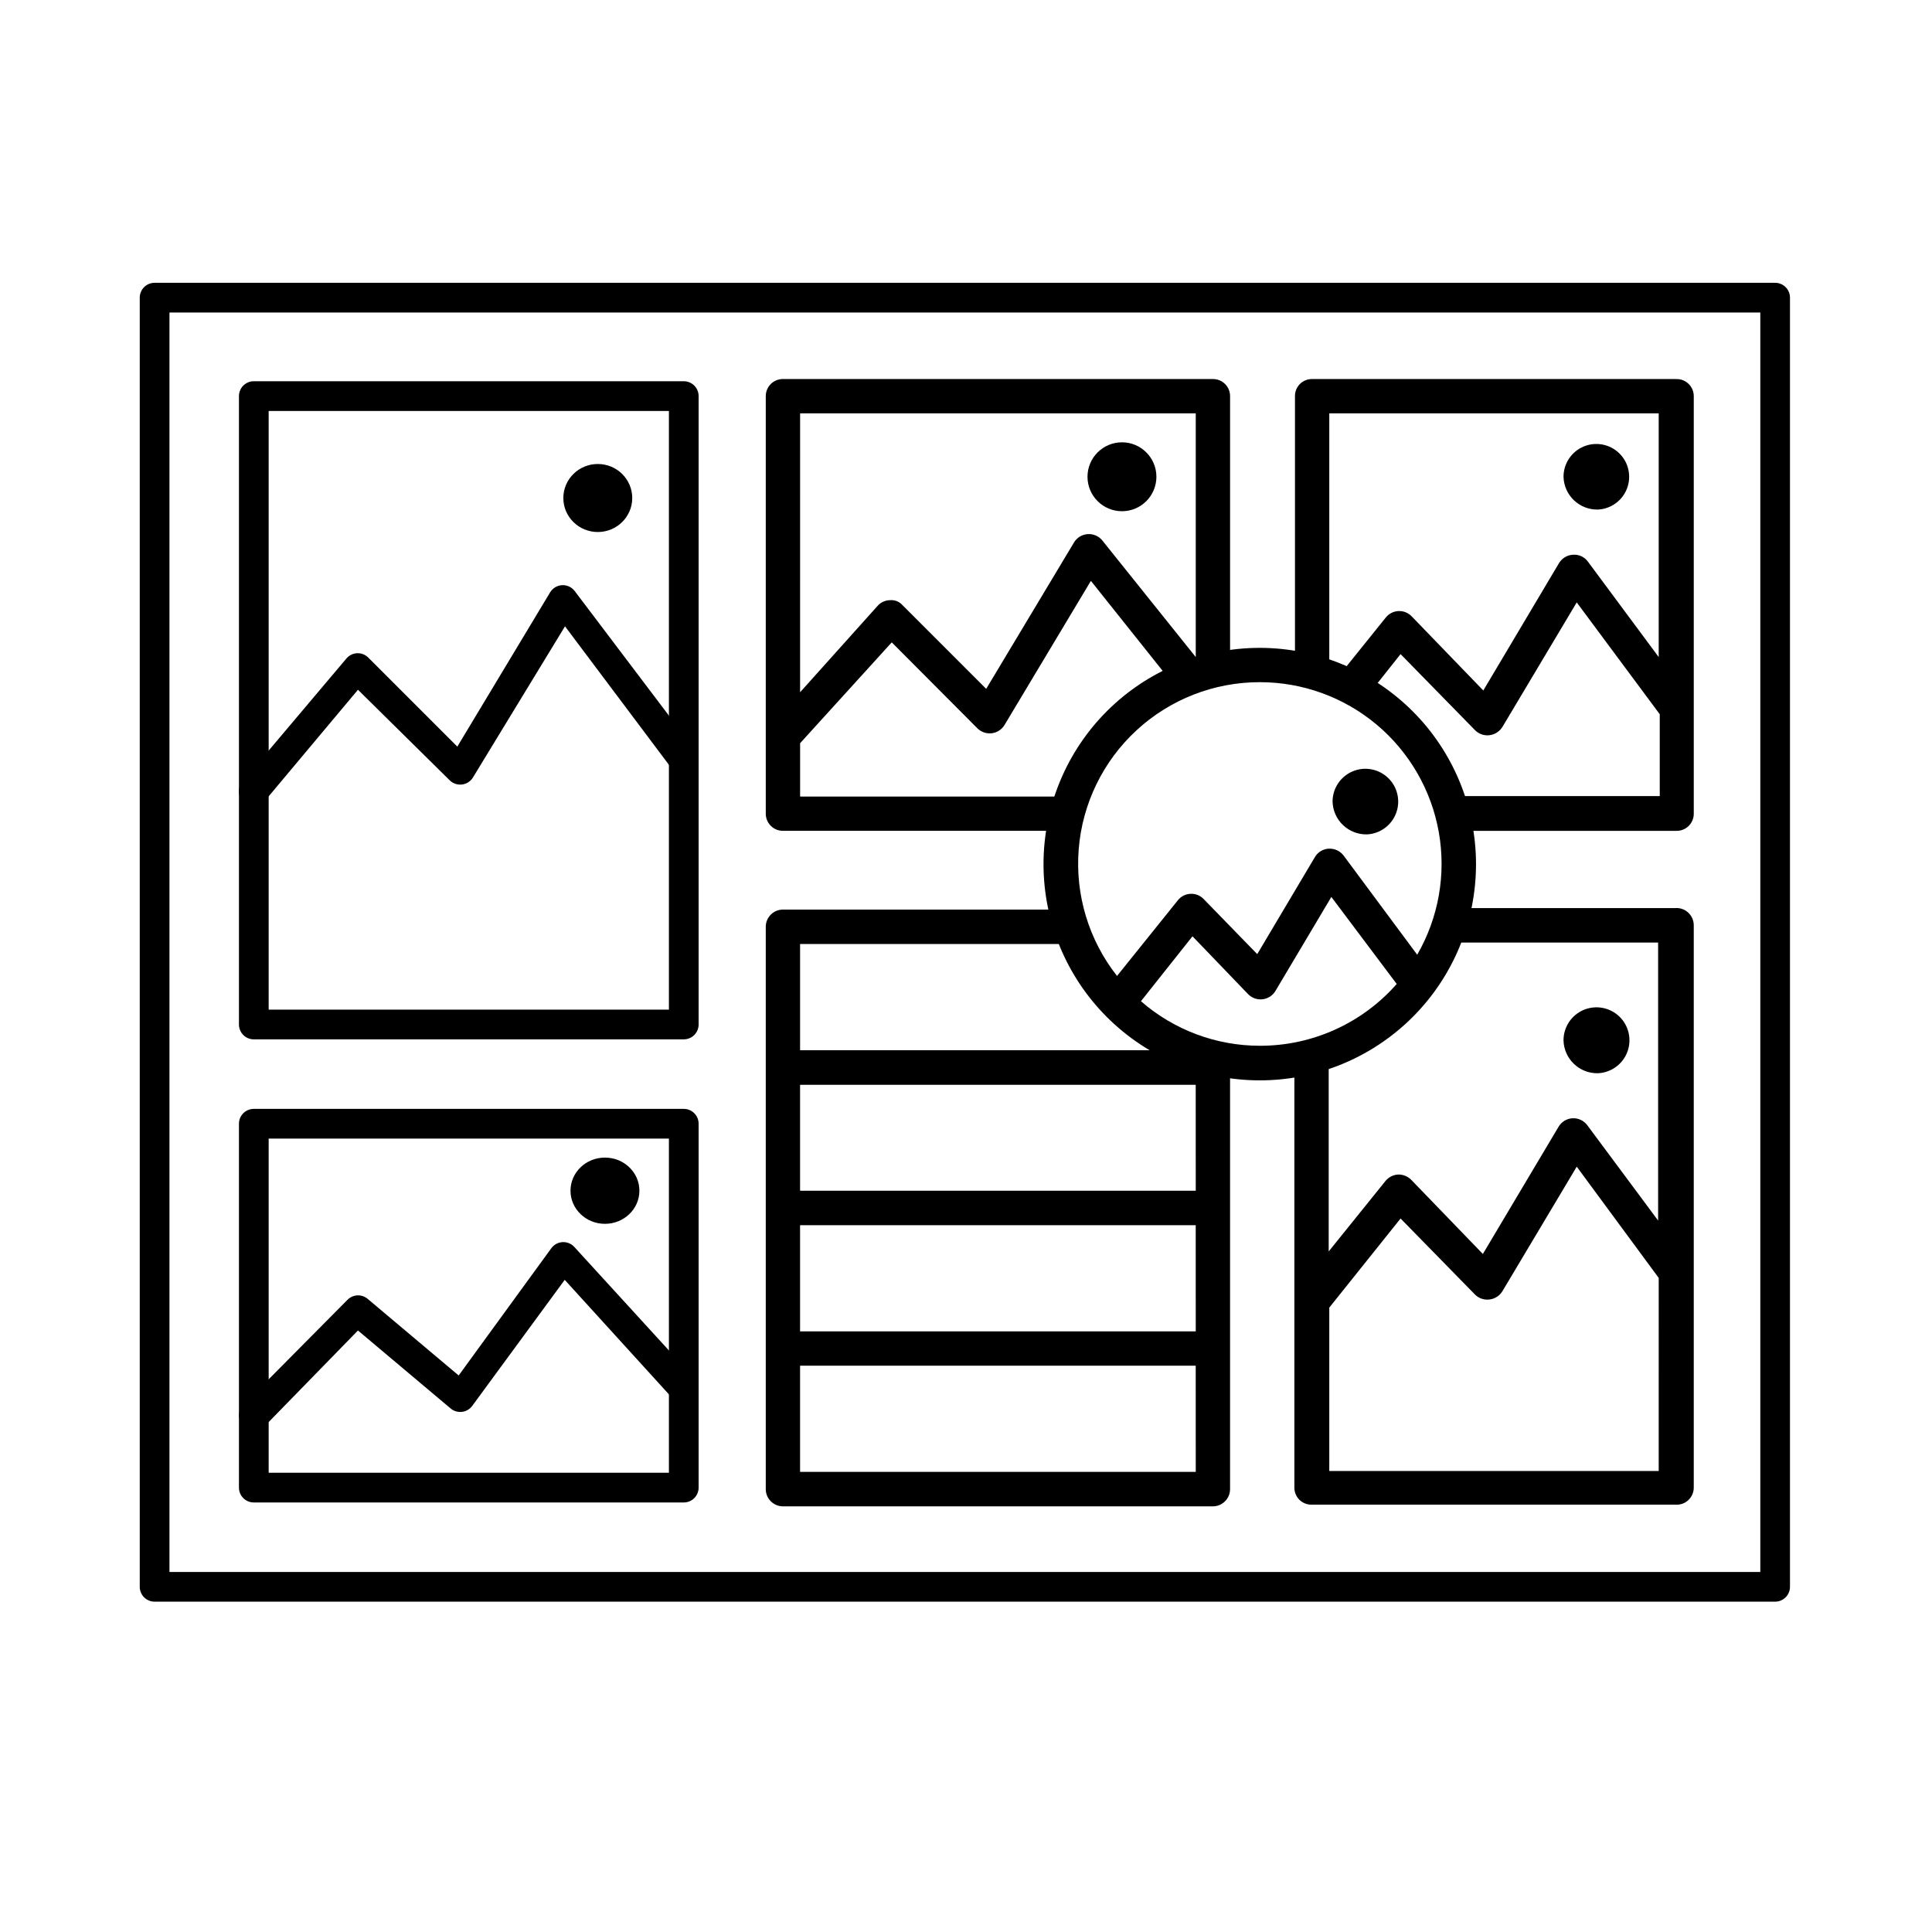 <?xml version="1.0" encoding="UTF-8"?>
<!-- Uploaded to: ICON Repo, www.svgrepo.com, Generator: ICON Repo Mixer Tools -->
<svg fill="#000000" width="800px" height="800px" version="1.1" viewBox="144 144 512 512" xmlns="http://www.w3.org/2000/svg">
 <g>
  <path d="m614.43 568.46h-429.46c-2.172 0-3.934-1.762-3.934-3.938v-341.64c0-2.176 1.762-3.938 3.934-3.938h429.46c1.043 0 2.043 0.414 2.781 1.152 0.738 0.738 1.152 1.742 1.152 2.785v341.64c0 1.043-0.414 2.047-1.152 2.785-0.738 0.738-1.738 1.152-2.781 1.152zm-425.52-7.871 421.59-0.004v-333.77h-421.59z"/>
  <path d="m325.21 419.44h-113.95c-2.172 0-3.934-1.762-3.934-3.934v-166.54c0-2.172 1.762-3.934 3.934-3.934h113.95c1.043 0 2.043 0.414 2.781 1.152 0.738 0.738 1.152 1.738 1.152 2.781v166.54c0 1.043-0.414 2.043-1.152 2.781-0.738 0.738-1.738 1.152-2.781 1.152zm-110.01-7.871h106.07v-158.66h-106.07z"/>
  <path d="m211.27 357.57c-0.926 0.008-1.824-0.297-2.559-0.863-0.797-0.672-1.297-1.637-1.387-2.676-0.086-1.043 0.242-2.078 0.914-2.875l27.551-32.629h0.004c0.703-0.848 1.73-1.363 2.832-1.418 1.102-0.047 2.172 0.367 2.953 1.141l23.617 23.617 24.598-40.895c0.676-1.113 1.855-1.824 3.156-1.895 1.297-0.07 2.547 0.508 3.34 1.539l31.883 42.156c1.199 1.73 0.824 4.098-0.852 5.375-1.676 1.273-4.059 1.004-5.41-0.613l-28.18-37.551-24.402 40.07c-0.637 1.031-1.711 1.715-2.914 1.852-1.188 0.141-2.375-0.266-3.227-1.105l-24.324-24.008-24.602 29.363c-0.738 0.887-1.836 1.406-2.992 1.414z"/>
  <path d="m311.55 275.98c0 4.977-4.086 9.012-9.129 9.012s-9.133-4.035-9.133-9.012c0-4.981 4.09-9.016 9.133-9.016s9.129 4.035 9.129 9.016"/>
  <path d="m325.21 542.17h-113.95c-2.172 0-3.934-1.762-3.934-3.938v-96.43c0-2.176 1.762-3.938 3.934-3.938h113.95c1.043 0 2.043 0.414 2.781 1.152 0.738 0.738 1.152 1.738 1.152 2.785v96.434-0.004c0 1.043-0.414 2.047-1.152 2.785-0.738 0.738-1.738 1.152-2.781 1.152zm-110.01-7.871h106.07v-88.562h-106.07z"/>
  <path d="m211.27 523c-1.031-0.004-2.019-0.414-2.754-1.141-0.746-0.742-1.164-1.746-1.164-2.797s0.418-2.055 1.164-2.793l27.551-27.789c1.438-1.48 3.773-1.602 5.356-0.277l24.129 20.309 24.559-33.73c0.699-0.957 1.793-1.547 2.977-1.609 1.184-0.059 2.328 0.418 3.125 1.297l31.883 34.875-0.004-0.004c1.465 1.602 1.359 4.082-0.234 5.551-1.598 1.461-4.082 1.355-5.551-0.234l-28.652-31.488-24.52 33.418-0.004-0.004c-0.645 0.879-1.625 1.445-2.707 1.574-1.082 0.125-2.168-0.203-3-0.902l-24.562-20.664-24.793 25.426c-0.77 0.68-1.773 1.031-2.797 0.984z"/>
  <path d="m313.45 459.55c0 4.848-4.09 8.777-9.133 8.777s-9.129-3.93-9.129-8.777c0-4.848 4.086-8.777 9.129-8.777s9.133 3.93 9.133 8.777"/>
  <path d="m450.46 270.35c0 5.043-4.086 9.129-9.129 9.129s-9.133-4.086-9.133-9.129c0-5.043 4.09-9.133 9.133-9.133s9.129 4.09 9.129 9.133"/>
  <path d="m567.48 279.04c3.473-0.172 6.508-2.398 7.719-5.656 1.211-3.262 0.367-6.93-2.152-9.328-2.519-2.398-6.223-3.066-9.422-1.699-3.195 1.367-5.273 4.508-5.277 7.988 0.129 4.918 4.211 8.809 9.133 8.695z"/>
  <path d="m567.48 428.42c3.492-0.16 6.559-2.387 7.785-5.66 1.23-3.273 0.387-6.965-2.137-9.383-2.527-2.418-6.254-3.098-9.473-1.727-3.215 1.375-5.305 4.531-5.309 8.031 0.051 2.367 1.043 4.621 2.758 6.258 1.711 1.641 4.004 2.531 6.375 2.481z"/>
  <path d="m506.27 365.12c3.477-0.172 6.512-2.398 7.723-5.66 1.211-3.258 0.363-6.926-2.156-9.324-2.516-2.398-6.223-3.07-9.418-1.699-3.199 1.367-5.273 4.508-5.277 7.984 0.129 4.922 4.211 8.809 9.129 8.699z"/>
  <path d="m477.85 315.69c-15.199 0-29.777 6.043-40.527 16.793-10.746 10.75-16.781 25.328-16.781 40.531 0.004 15.199 6.047 29.777 16.801 40.523s25.332 16.777 40.535 16.77c15.203-0.004 29.777-6.051 40.52-16.809 10.742-10.754 16.773-25.336 16.762-40.539-0.02-15.188-6.066-29.75-16.809-40.484-10.746-10.738-25.309-16.773-40.5-16.785zm0 9.094c11.328-0.012 22.293 3.973 30.973 11.246 8.676 7.277 14.512 17.379 16.48 28.531 1.965 11.156-0.062 22.645-5.731 32.449l-19.484-26.254c-0.922-1.23-2.398-1.922-3.934-1.852-1.535 0.074-2.93 0.918-3.699 2.246l-15.273 25.703-14.207-14.605c-0.898-0.941-2.164-1.445-3.465-1.375-1.309 0.047-2.531 0.664-3.348 1.691l-16.137 20.074c-7.492-9.516-11.117-21.504-10.156-33.574 0.961-12.07 6.438-23.336 15.34-31.543 8.902-8.207 20.574-12.758 32.68-12.738zm0 96.355c-11.578-0.004-22.762-4.199-31.488-11.809l13.66-17.203 14.758 15.352c0.996 1.008 2.398 1.504 3.805 1.34 1.406-0.16 2.66-0.961 3.398-2.168l14.84-24.953 17.32 23.066c-9.168 10.438-22.398 16.406-36.293 16.375z"/>
  <path d="m428.3 355.09h-72.262v-14.133l24.285-26.723 22.707 22.789c1 0.988 2.398 1.465 3.793 1.297 1.395-0.168 2.637-0.965 3.371-2.164l22.906-38.219 21.965 27.551c4.711-2.277 9.742-3.832 14.918-4.606v-71.91c0-1.207-0.48-2.363-1.34-3.215-0.855-0.848-2.019-1.32-3.227-1.309h-113.91c-1.207-0.012-2.371 0.461-3.227 1.309-0.859 0.852-1.34 2.008-1.34 3.215v110.68c0 1.207 0.48 2.363 1.34 3.211 0.855 0.852 2.019 1.324 3.227 1.312h74.43c0.504-3.098 1.293-6.141 2.359-9.09zm-72.262-101.55h104.85v64.59l-24.758-30.898h0.004c-0.941-1.152-2.379-1.781-3.863-1.688s-2.832 0.898-3.617 2.16l-23.301 38.848-22.16-22.16v0.004c-0.832-0.961-2.078-1.461-3.344-1.34-1.25 0.023-2.434 0.562-3.269 1.496l-20.547 22.906z"/>
  <path d="m588.14 244.45h-96.434c-1.203-0.012-2.359 0.461-3.211 1.312-0.852 0.852-1.324 2.008-1.316 3.211v72.305c3.106 0.539 6.148 1.371 9.094 2.481v-70.219h87.301v64.59l-18.773-25.309c-0.91-1.246-2.398-1.93-3.938-1.809-1.523 0.074-2.906 0.902-3.699 2.203l-20.074 33.77-19.012-19.68c-0.91-0.93-2.176-1.43-3.473-1.367-1.301 0.059-2.516 0.672-3.336 1.684l-13.266 16.492c2.875 1.25 5.641 2.738 8.266 4.445l8.898-11.215 19.68 20.113c1.016 1.059 2.477 1.57 3.934 1.375 1.402-0.195 2.641-1.004 3.387-2.203l19.68-32.984 22.004 29.637v21.688h-56.445c1.117 2.988 1.945 6.07 2.481 9.211h58.254c1.234 0.055 2.438-0.398 3.328-1.254s1.395-2.035 1.395-3.269v-110.68c0-1.234-0.504-2.418-1.395-3.269-0.891-0.855-2.094-1.309-3.328-1.254z"/>
  <path d="m459.43 422.32h-103.4v-28.145h73.562c-1.281-2.945-2.293-6.004-3.031-9.129h-75.059c-2.523 0-4.566 2.043-4.566 4.566v149.02c0 2.519 2.043 4.566 4.566 4.566h113.91c2.523 0 4.566-2.047 4.566-4.566v-113.59c-3.602-0.531-7.137-1.441-10.547-2.715zm1.457 111.74h-104.86v-28.141h104.85zm0-37.234h-104.86v-28.141h104.85zm0-37.273h-104.86v-28.062h104.85z"/>
  <path d="m588.14 384.65h-59.039c-0.699 3.129-1.688 6.188-2.953 9.133h57.27v73.68l-18.773-25.27h-0.004c-0.91-1.227-2.375-1.918-3.902-1.84-1.527 0.078-2.914 0.918-3.691 2.234l-20.074 33.73-19.012-19.68c-0.918-0.91-2.172-1.406-3.465-1.375-1.309 0.082-2.519 0.711-3.344 1.73l-15.035 18.656v-53.332c-2.953 1.105-5.996 1.949-9.094 2.519v113.39c-0.012 1.203 0.465 2.363 1.312 3.215 0.852 0.848 2.012 1.324 3.215 1.312h96.434c1.258 0.098 2.504-0.336 3.43-1.195 0.926-0.859 1.453-2.066 1.449-3.332v-149.02c0-1.238-0.504-2.426-1.395-3.285-0.891-0.863-2.09-1.324-3.328-1.281zm-4.566 149.18h-87.301v-43.297l18.895-23.617 19.68 20.113c1.02 1.051 2.484 1.551 3.934 1.34 1.406-0.18 2.652-0.992 3.387-2.207l19.68-32.984 21.727 29.484z"/>
 </g>
</svg>